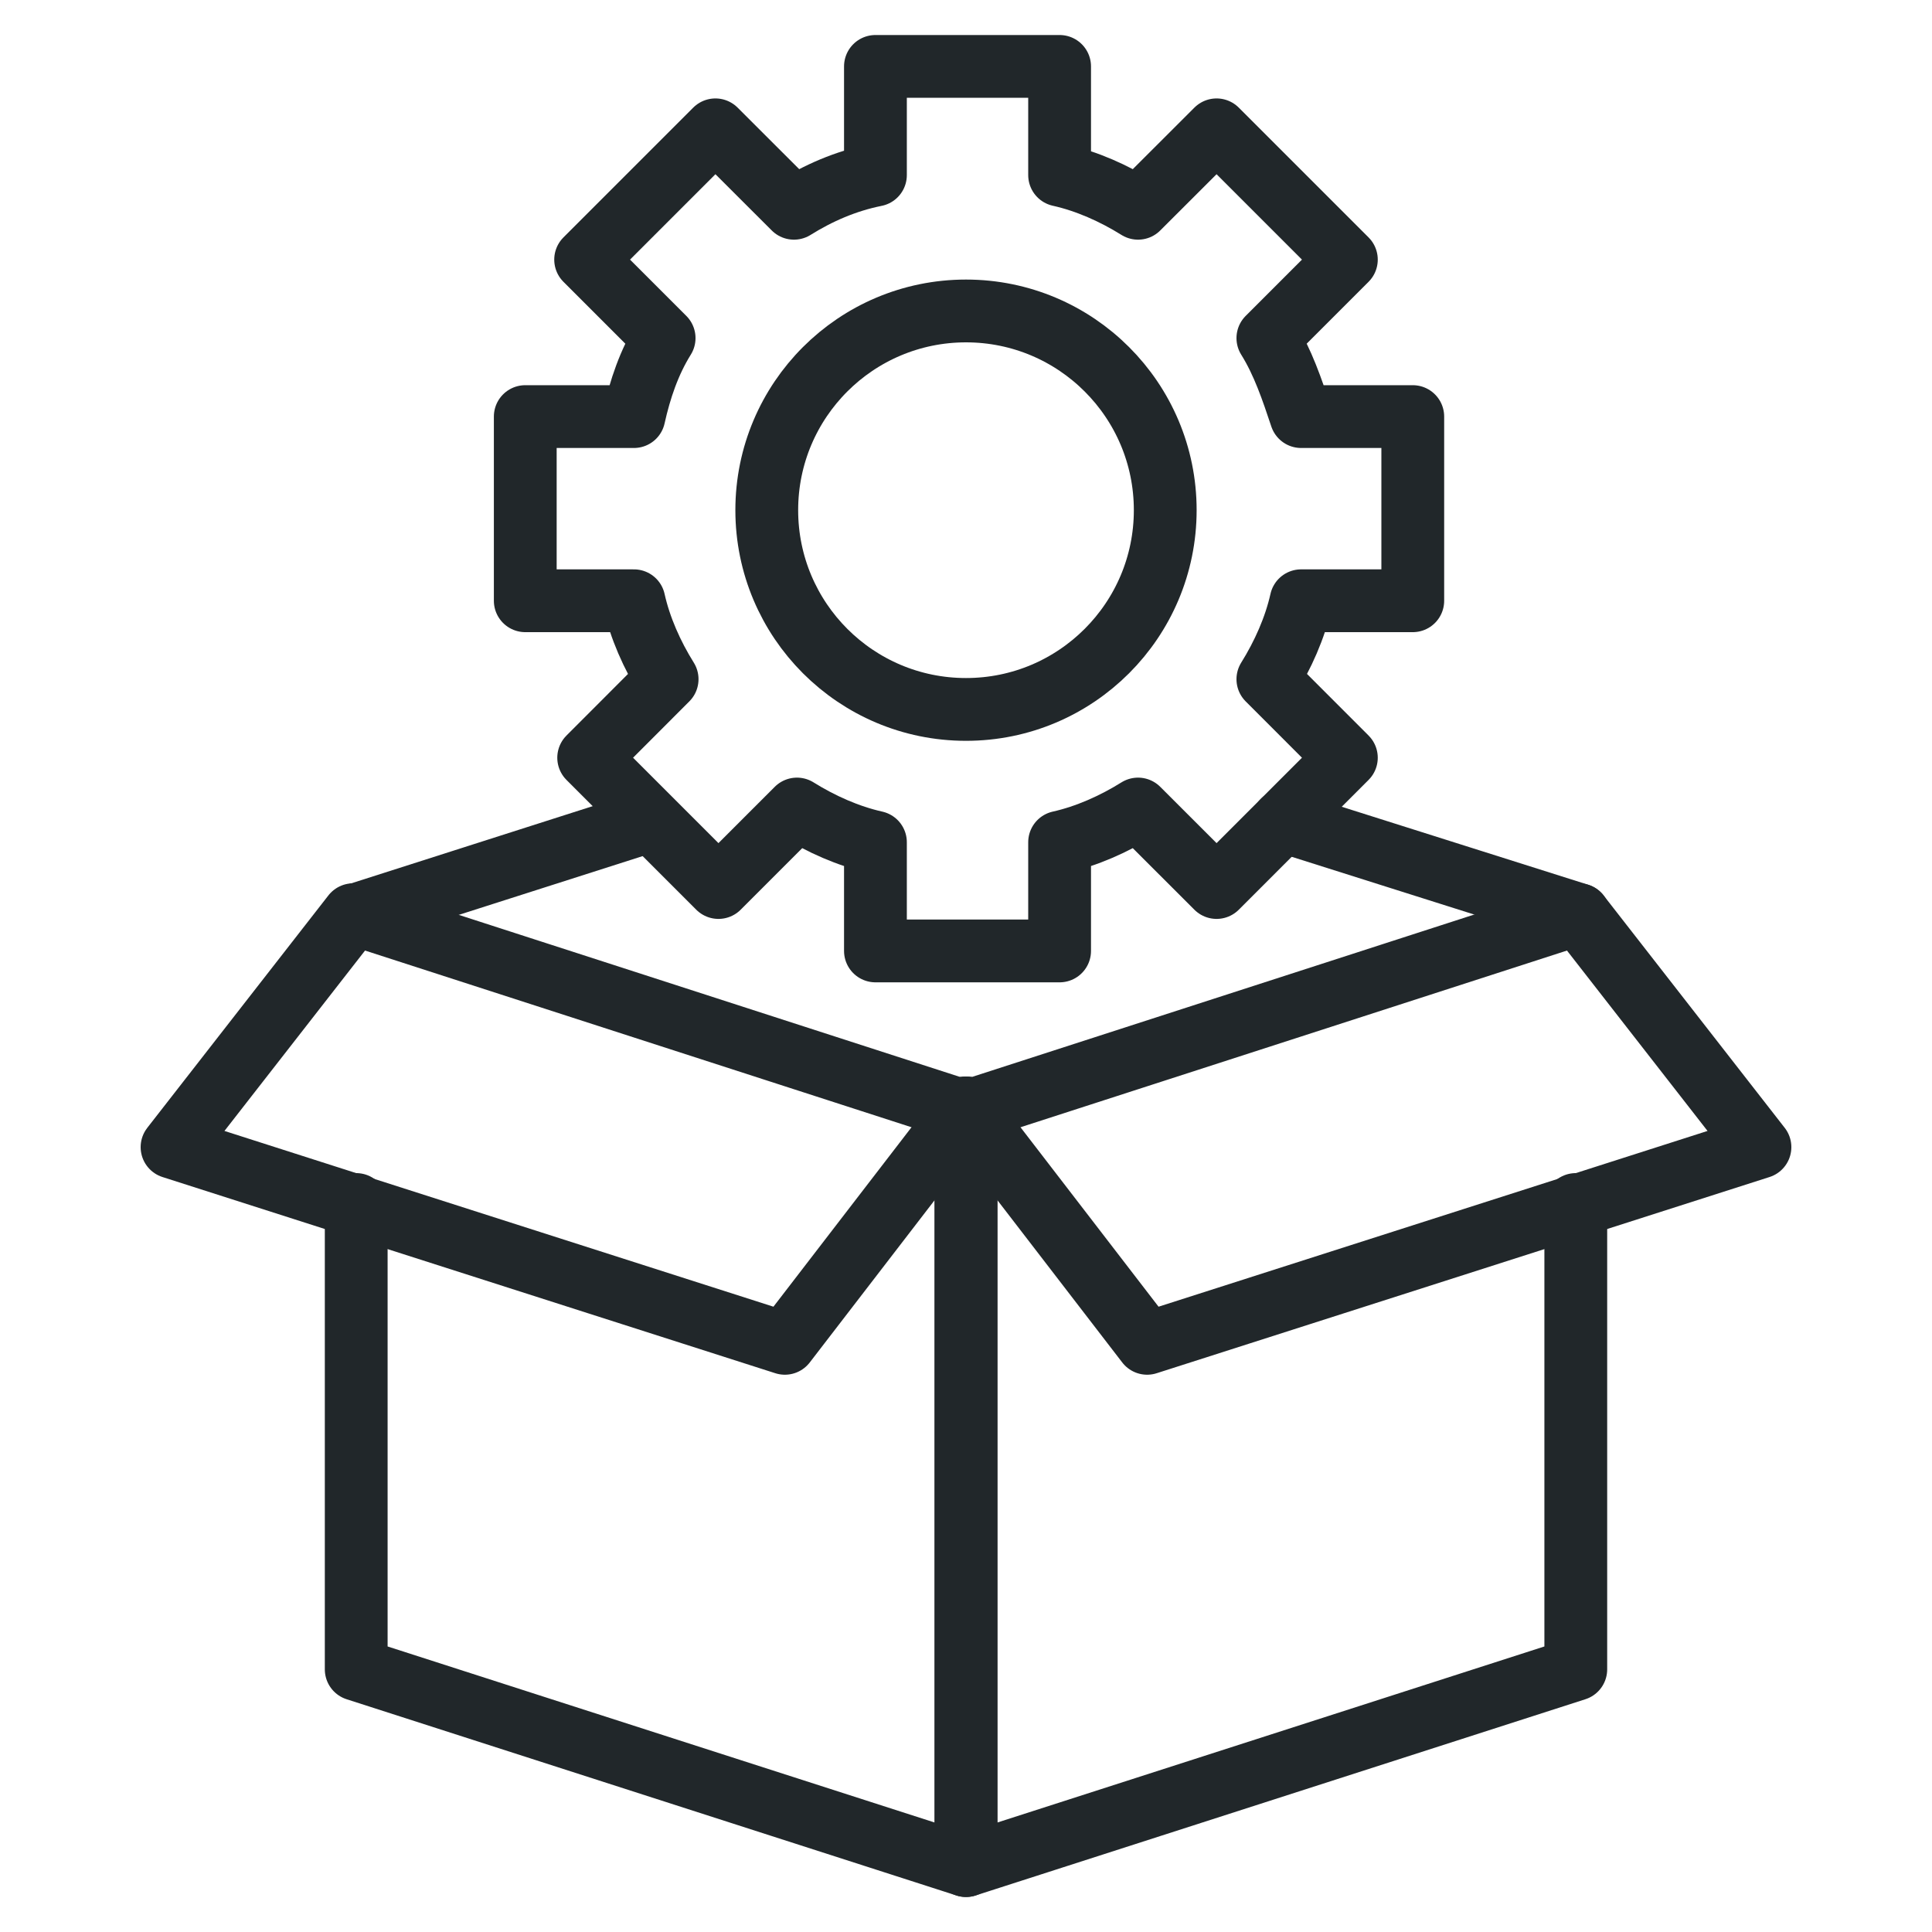 <svg width="40" height="40" viewBox="0 0 40 40" fill="none" xmlns="http://www.w3.org/2000/svg">
<path d="M7.375 24.938V34.562L20 38.625V23H19.938L7.375 18.938" stroke="#21272A" stroke-width="1.3" stroke-miterlimit="10" stroke-linecap="round" stroke-linejoin="round"/>
<path d="M32.625 24.938V34.562L20 38.625V23H20.062L32.625 18.938" stroke="#21272A" stroke-width="1.3" stroke-miterlimit="10" stroke-linecap="round" stroke-linejoin="round"/>
<path d="M13.438 17L7.375 18.938" stroke="#21272A" stroke-width="1.3" stroke-miterlimit="10" stroke-linecap="round" stroke-linejoin="round"/>
<path d="M32.688 18.938L26.562 17" stroke="#21272A" stroke-width="1.3" stroke-miterlimit="10" stroke-linecap="round" stroke-linejoin="round"/>
<path d="M20 22.938L16.25 27.812L3.562 23.75L7.312 18.938" stroke="#21272A" stroke-width="1.3" stroke-miterlimit="10" stroke-linecap="round" stroke-linejoin="round"/>
<path d="M20 22.938L23.75 27.812L36.438 23.75L32.688 18.938" stroke="#21272A" stroke-width="1.3" stroke-miterlimit="10" stroke-linecap="round" stroke-linejoin="round"/>
<path d="M13.75 7L12.125 5.375L14.812 2.688L16.438 4.312C16.938 4 17.5 3.75 18.125 3.625V1.375H21.938V3.625C22.5 3.75 23.062 4 23.562 4.312L25.188 2.688L27.875 5.375L26.25 7C26.562 7.5 26.75 8.062 26.938 8.625H29.25V12.438H26.938C26.812 13 26.562 13.562 26.25 14.062L27.875 15.688L25.188 18.375L23.562 16.75C23.062 17.062 22.5 17.312 21.938 17.438V19.688H18.125V17.438C17.562 17.312 17 17.062 16.5 16.75L14.875 18.375L12.188 15.688L13.812 14.062C13.5 13.562 13.25 13 13.125 12.438H10.875V8.625H13.125C13.25 8.062 13.438 7.5 13.75 7Z" stroke="#21272A" stroke-width="1.3" stroke-miterlimit="10" stroke-linecap="round" stroke-linejoin="round"/>
<path d="M20 14.688C22.278 14.688 24.125 12.841 24.125 10.562C24.125 8.284 22.278 6.438 20 6.438C17.722 6.438 15.875 8.284 15.875 10.562C15.875 12.841 17.722 14.688 20 14.688Z" stroke="#21272A" stroke-width="1.3" stroke-miterlimit="10" stroke-linecap="round" stroke-linejoin="round"/>
</svg>
